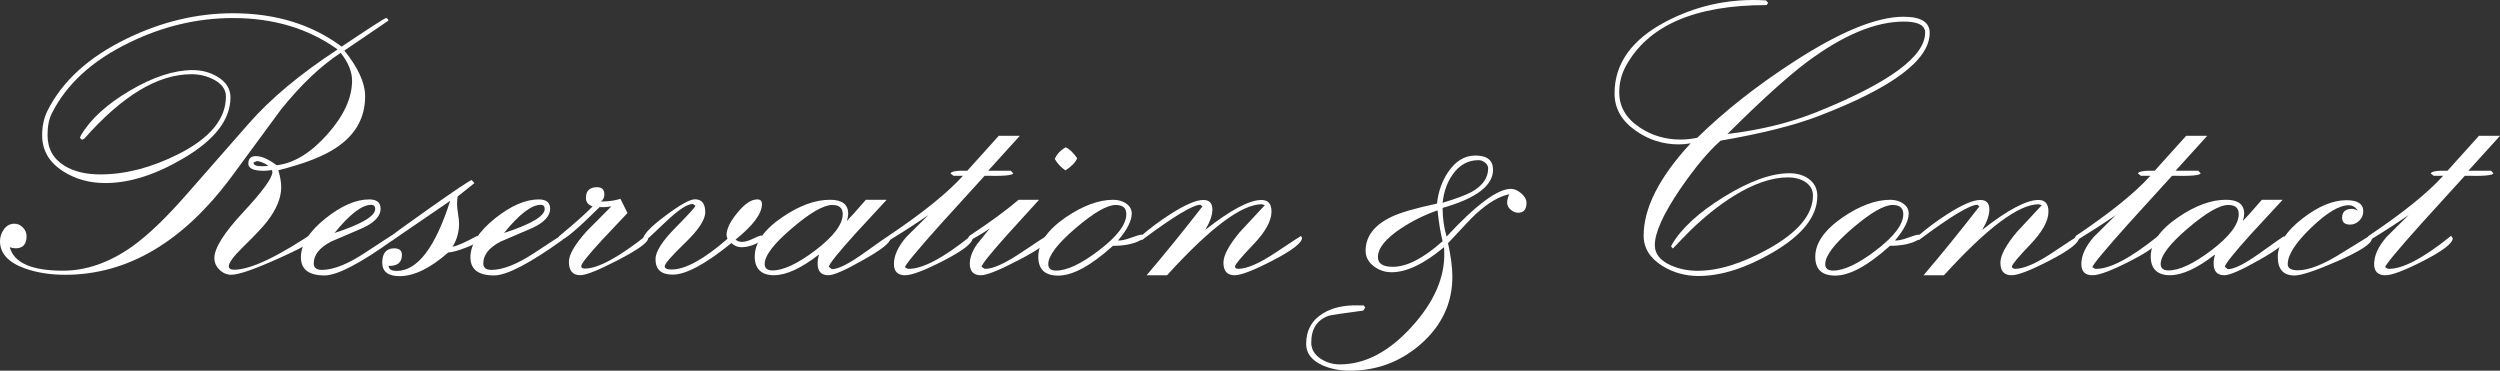 <svg width="317" height="47" viewBox="0 0 317 47" fill="none" xmlns="http://www.w3.org/2000/svg">
<rect x="0" y="0" width="317" height="47" fill="#333333" stroke="none"/>
<g clip-path="url(#clip0_3337_10135)">
<path d="M35.291 21.572C35.535 22.422 35.659 23.133 35.659 23.712C35.659 25.063 35.086 26.488 33.942 27.988C33.424 28.686 32.352 29.824 30.733 31.401C29.586 32.539 29.015 33.321 29.015 33.745C29.015 34.048 29.237 34.2 29.68 34.2C31.788 34.2 35.317 32.52 40.267 29.155H40.38C40.596 29.139 40.7 29.239 40.7 29.452C40.7 30.047 39.012 31.104 35.636 32.626C32.381 34.103 30.28 34.84 29.335 34.84C28.768 34.84 28.269 34.627 27.833 34.204C27.396 33.78 27.181 33.286 27.181 32.723C27.181 31.463 28.406 29.517 30.86 26.883C33.313 24.248 34.538 22.561 34.538 21.814L34.493 21.566C34.033 21.627 33.681 21.656 33.437 21.656C32.137 21.656 31.488 21.352 31.488 20.748C31.488 20.111 31.808 19.794 32.45 19.794C33.167 19.794 34.046 20.182 35.086 20.955C37.269 20.696 39.41 19.393 41.501 17.044C43.593 14.694 44.642 12.421 44.642 10.224C44.642 9.086 44.16 7.913 43.199 6.7C40.693 8.336 38.171 10.728 35.636 13.879C33.558 16.695 31.482 19.52 29.403 22.351C23.232 30.68 16.181 34.843 8.25 34.843C6.357 34.843 4.653 34.572 3.141 34.029C1.049 33.273 0 32.125 0 30.587C0 30.044 0.169 29.536 0.505 29.067C0.841 28.599 1.284 28.366 1.834 28.366C2.232 28.366 2.587 28.524 2.9 28.845C3.213 29.161 3.369 29.526 3.369 29.937C3.369 30.968 2.91 31.482 1.994 31.482C1.75 31.482 1.499 31.437 1.238 31.346C1.773 33.331 4.018 34.323 7.976 34.323C10.954 34.323 13.897 33.292 16.8 31.23C18.784 29.805 21.078 27.607 23.675 24.636L31.511 15.702C34.278 12.535 38.041 9.39 42.808 6.267C39.11 3.617 34.688 2.288 29.54 2.288C25.034 2.288 20.648 3.326 16.386 5.404C11.694 7.677 8.42 10.679 6.556 14.406C6.204 15.117 6.028 16.019 6.028 17.111C6.028 18.841 6.745 20.143 8.182 21.023C9.374 21.75 10.886 22.115 12.72 22.115C15.914 22.115 19.214 21.258 22.619 19.542C26.637 17.522 28.647 15.085 28.647 12.231C28.647 11.335 28.119 10.615 27.067 10.068C26.197 9.629 25.265 9.409 24.271 9.409C20.023 9.409 15.493 12.137 10.681 17.593L10.384 17.729L10.133 17.48L10.248 17.186C11.453 15.124 13.529 13.226 16.471 11.491C19.413 9.755 22.065 8.889 24.434 8.889C25.594 8.889 26.64 9.17 27.575 9.729C28.677 10.395 29.224 11.268 29.224 12.344C29.224 15.162 27.236 17.738 23.265 20.072C19.719 22.163 16.419 23.211 13.366 23.211C11.349 23.211 9.57 22.719 8.025 21.734C6.236 20.596 5.344 19.073 5.344 17.163C5.344 15.996 5.565 14.965 6.008 14.07C7.888 10.295 11.248 7.234 16.093 4.887C20.492 2.751 24.978 1.681 29.547 1.681C34.939 1.681 39.53 3.09 43.319 5.909C46.926 3.497 48.797 2.295 48.934 2.295C49.103 2.295 49.207 2.402 49.253 2.615L43.662 6.413C45.418 8.582 46.298 10.514 46.298 12.215C46.298 14.946 45.069 17.121 42.609 18.744C41.006 19.82 38.569 20.767 35.297 21.588L35.291 21.572ZM34.03 21.013C33.479 20.651 32.997 20.454 32.587 20.421L32.15 20.602V20.648C32.15 20.935 32.508 21.081 33.228 21.081C33.473 21.081 33.74 21.058 34.03 21.013Z" fill="white"/>
<path d="M49.66 29.857L49.888 30.218L49.797 30.445C45.626 33.431 42.746 34.925 41.156 34.925C39.155 34.925 38.155 34.159 38.155 32.63C38.155 30.994 39.201 29.343 41.296 27.675C43.297 26.084 45.138 25.286 46.819 25.286C47.78 25.286 48.262 25.68 48.262 26.469C48.262 27.377 47.529 28.182 46.063 28.88C44.704 29.456 43.342 30.041 41.984 30.632C40.517 31.392 39.784 32.313 39.784 33.406C39.784 33.952 40.13 34.223 40.817 34.223C42.27 34.223 44.098 33.496 46.304 32.041C48.51 30.587 49.631 29.86 49.66 29.86V29.857ZM42.42 29.54C45.858 28.418 47.575 27.403 47.575 26.495C47.575 26.146 47.405 25.971 47.07 25.971C45.894 25.971 44.343 27.161 42.417 29.54H42.42Z" fill="white"/>
<path d="M57.383 31.288C57.979 31.181 59.025 30.719 60.524 29.901L60.775 30.196C60.775 30.574 60.208 30.978 59.077 31.401C58.099 31.779 57.35 31.986 56.832 32.015C54.554 34.016 52.502 35.015 50.667 35.015C49.201 35.015 48.468 34.44 48.468 33.286C48.468 32.132 48.973 31.488 49.98 31.488C50.638 31.488 50.964 31.77 50.964 32.329C50.964 33.282 50.4 33.745 49.269 33.715C49.299 34.139 49.644 34.352 50.302 34.352C52.932 34.352 55.19 31.388 57.086 25.464C56.568 25.826 54.121 27.503 49.752 30.486L49.432 30.076C49.494 29.956 51.166 28.735 54.45 26.417C57.734 24.1 59.523 22.9 59.813 22.826L60.155 23.214C59.683 23.592 58.973 24.161 58.025 24.921C57.979 25.179 57.956 25.512 57.956 25.919C57.956 26.191 57.998 26.595 58.083 27.125C58.168 27.655 58.21 28.056 58.21 28.331C58.21 29.407 57.937 30.393 57.386 31.285L57.383 31.288Z" fill="white"/>
<path d="M71.156 29.857L71.384 30.218L71.292 30.445C67.122 33.431 64.241 34.925 62.651 34.925C60.651 34.925 59.65 34.159 59.65 32.63C59.65 30.994 60.696 29.343 62.791 27.675C64.792 26.084 66.633 25.286 68.314 25.286C69.275 25.286 69.758 25.68 69.758 26.469C69.758 27.377 69.025 28.182 67.558 28.88C66.2 29.456 64.838 30.041 63.479 30.632C62.013 31.392 61.28 32.313 61.28 33.406C61.28 33.952 61.625 34.223 62.312 34.223C63.766 34.223 65.594 33.496 67.799 32.041C70.005 30.587 71.126 29.86 71.156 29.86V29.857ZM63.916 29.54C67.353 28.418 69.07 27.403 69.07 26.495C69.07 26.146 68.901 25.971 68.565 25.971C67.389 25.971 65.838 27.161 63.912 29.54H63.916Z" fill="white"/>
<path d="M70.904 29.946C72.83 28.356 74.244 27.099 75.144 26.171C74.58 25.99 74.296 25.635 74.296 25.101C74.296 24.193 74.769 23.737 75.717 23.737C76.33 23.737 76.633 24.048 76.633 24.668C76.633 25.033 76.486 25.328 76.196 25.554C77.112 25.554 77.939 25.441 78.672 25.211L79.565 27.008C78.48 28.159 77.395 29.313 76.31 30.464C74.567 32.358 73.697 33.45 73.697 33.738C73.697 33.951 73.85 34.055 74.156 34.055C75.805 34.055 78.389 32.668 81.901 29.895L82.175 30.257C82.159 30.758 80.885 31.666 78.347 32.985C75.886 34.258 74.3 34.895 73.58 34.895C72.618 34.895 72.136 34.326 72.136 33.192C72.136 32.283 72.892 30.987 74.404 29.303C75.443 28.256 76.483 27.212 77.522 26.165C76.988 26.255 76.489 26.288 76.033 26.255C73.237 29.029 71.579 30.431 71.061 30.46L70.81 30.144L70.901 29.94L70.904 29.946Z" fill="white"/>
<path d="M84.287 33.764C84.287 34.039 84.576 34.175 85.156 34.175C86.9 34.175 89.259 32.878 92.237 30.286L92.123 29.83C92.123 29.042 92.572 28.101 93.475 27.012C94.407 25.861 95.254 25.283 96.02 25.283C96.417 25.283 96.616 25.48 96.616 25.874C96.616 27.086 95.502 28.586 93.27 30.377C93.498 30.574 93.758 30.671 94.048 30.671C94.462 30.671 94.928 30.541 95.446 30.283C95.964 30.024 96.339 29.882 96.57 29.85L96.799 30.189L96.662 30.438C95.759 31.046 94.873 31.346 94.003 31.346C93.543 31.346 93.123 31.172 92.742 30.823C89.457 33.489 86.975 34.824 85.293 34.824C83.843 34.824 83.117 34.168 83.117 32.859C83.117 31.915 83.957 30.59 85.639 28.883C87.32 27.177 88.167 26.249 88.183 26.094L87.864 25.864C87.177 25.835 86.017 26.598 84.381 28.159C82.745 29.72 81.905 30.499 81.859 30.499L81.562 30.27C81.579 29.72 82.514 28.747 84.371 27.358C86.228 25.968 87.476 25.27 88.118 25.27C88.988 25.27 89.425 25.819 89.425 26.915C89.425 27.859 88.568 29.158 86.857 30.81C85.147 32.461 84.29 33.441 84.29 33.745L84.287 33.764Z" fill="white"/>
<path d="M95.7 32.545C95.7 30.79 96.87 29.119 99.206 27.532C101.36 26.065 103.371 25.331 105.234 25.331C106.779 25.331 107.548 25.916 107.548 27.083C107.548 27.354 107.492 27.668 107.388 28.014C107.769 27.636 108.571 26.74 109.796 25.331H112.432C111.086 26.786 109.744 28.24 108.398 29.695C106.228 32.106 105.13 33.483 105.097 33.832L105.466 34.126C106.244 34.155 107.616 33.47 109.578 32.067C111.539 30.664 112.553 29.956 112.614 29.94L112.888 30.283C112.872 30.797 111.715 31.699 109.415 32.988C107.173 34.262 105.72 34.898 105.049 34.898C104.133 34.898 103.677 34.414 103.677 33.444C103.677 33.033 103.739 32.642 103.859 32.261C101.598 34.019 99.689 34.898 98.131 34.898C96.574 34.898 95.7 34.113 95.7 32.539V32.545ZM97.945 34.291C99.32 34.291 101.132 33.444 103.377 31.75C105.7 29.982 106.86 28.447 106.86 27.148C106.86 26.378 106.417 25.99 105.531 25.99C104.43 25.99 102.725 26.973 100.422 28.938C98.115 30.903 96.961 32.413 96.961 33.473C96.961 34.016 97.29 34.291 97.945 34.291Z" fill="white"/>
<path d="M112.729 30.493L112.523 30.177L112.66 29.905C117 26.996 120.148 24.455 122.103 22.29H120.91L120.519 21.996C120.64 21.724 121.35 21.608 122.65 21.653L126.639 17.222H129.31L125.293 21.653H128.176L128.473 21.97C128.427 22.241 127.219 22.348 124.853 22.287C123.019 24.303 121.187 26.317 119.353 28.334C116.329 31.715 114.791 33.564 114.746 33.881L115.091 34.084C116.864 34.175 119.535 32.782 123.113 29.902L123.318 30.218C123.302 30.855 122.057 31.809 119.584 33.082C117.215 34.294 115.612 34.902 114.772 34.902C113.824 34.902 113.351 34.424 113.351 33.47C113.351 32.394 113.879 31.25 114.931 30.038C115.863 29.113 116.795 28.189 117.727 27.264C116.231 28.295 114.563 29.372 112.732 30.493H112.729Z" fill="white"/>
<path d="M131.751 25.334C130.421 26.789 129.092 28.253 127.762 29.72C125.592 32.145 124.494 33.518 124.462 33.835L124.853 34.084C125.83 34.129 127.358 33.454 129.437 32.061C131.591 30.622 132.699 29.901 132.761 29.901L132.966 30.218C132.937 30.765 131.659 31.689 129.137 32.992C126.707 34.265 125.12 34.902 124.371 34.902C123.439 34.902 122.973 34.41 122.973 33.425C122.973 32.668 123.272 31.857 123.865 30.991C123.911 30.929 124.462 30.247 125.514 28.945C124.872 29.413 124.041 29.921 123.015 30.467L122.764 30.173L122.924 29.901C125.475 28.221 127.554 26.695 129.157 25.331H131.747L131.751 25.334ZM136.586 20.059C136.371 20.589 135.876 21.103 135.097 21.604C134.53 21.226 134.08 20.741 133.745 20.15C134.035 19.513 134.501 19.022 135.143 18.673C135.615 18.899 136.097 19.361 136.586 20.059Z" fill="white"/>
<path d="M144.813 29.743L145.041 30.037L144.905 30.286C144.002 30.877 142.741 31.171 141.122 31.171C138.342 33.686 136.026 34.947 134.178 34.947C132.497 34.947 131.656 34.151 131.656 32.561C131.656 30.819 132.826 29.145 135.162 27.538C137.332 26.068 139.333 25.334 141.167 25.334C141.747 25.334 142.259 25.47 142.702 25.744C143.236 26.077 143.504 26.517 143.504 27.063C143.504 27.988 142.924 29.132 141.764 30.496C142.19 30.512 142.728 30.399 143.38 30.153C144.028 29.911 144.507 29.775 144.813 29.743ZM133.901 34.313C135.289 34.313 137.094 33.463 139.32 31.766C141.653 29.992 142.819 28.456 142.819 27.151C142.819 26.378 142.37 25.99 141.47 25.99C140.372 25.99 138.675 26.976 136.371 28.944C134.071 30.916 132.92 32.432 132.92 33.492C132.92 34.038 133.25 34.31 133.904 34.31L133.901 34.313Z" fill="white"/>
<path d="M152.467 26.174L152.216 25.967C151.284 25.951 148.808 27.445 144.79 30.447L144.54 30.176L144.654 29.95C145.801 28.951 147.061 28.01 148.437 27.131C150.3 25.948 151.682 25.356 152.584 25.356C153.347 25.356 153.731 25.757 153.731 26.562C153.731 27.289 153.425 28.152 152.816 29.154C156.038 26.623 158.423 25.356 159.964 25.356C160.805 25.356 161.225 25.848 161.225 26.83C161.225 28.01 160.453 29.403 158.912 31.013C157.368 32.623 156.599 33.55 156.599 33.789C156.599 33.986 156.735 34.084 157.012 34.084C158.114 34.084 159.697 33.395 161.766 32.015C163.835 30.635 164.901 29.94 164.963 29.924L165.1 30.15C165.1 30.787 163.855 31.75 161.366 33.036C158.967 34.281 157.361 34.901 156.553 34.901C155.605 34.901 155.132 34.371 155.132 33.311C155.132 32.387 155.82 31.097 157.195 29.445C158.264 28.308 159.326 27.163 160.382 26.013L159.991 25.899C157.439 25.899 153.435 28.899 147.98 34.901H145.39C147.713 32.173 150.072 29.264 152.47 26.174H152.467Z" fill="white"/>
<path d="M183.428 29.995C187.172 25.964 189.889 23.947 191.587 23.947C192.014 23.947 192.45 24.138 192.893 24.516C193.336 24.894 193.558 25.298 193.558 25.722C193.558 26.556 193.206 26.973 192.502 26.973C192.167 26.973 191.851 26.843 191.551 26.585C191.254 26.326 191.105 26.032 191.105 25.699C191.105 25.366 191.196 25.011 191.378 24.629C190.094 24.888 188.674 25.728 187.116 27.154C186.657 27.577 185.49 28.805 183.61 30.835C183.975 32.516 184.161 33.935 184.161 35.086C184.161 38.434 182.825 41.285 180.15 43.635C177.582 45.878 174.588 46.999 171.167 46.999C169.837 46.999 168.661 46.764 167.638 46.295C166.296 45.674 165.621 44.779 165.621 43.612C165.621 41.886 166.341 40.59 167.775 39.724C168.967 38.996 170.473 38.664 172.291 38.725H172.91L173.115 38.996L172.864 39.384C170.189 39.733 168.723 39.953 168.466 40.044C166.999 40.574 166.266 41.702 166.266 43.431C166.266 44.281 166.67 44.97 167.482 45.5C168.198 45.968 169.003 46.204 169.886 46.204C173.079 46.204 176.119 44.614 179.006 41.43C181.848 38.308 183.223 35.157 183.131 31.973L183.109 31.336C180.574 33.46 178.358 34.52 176.462 34.52C175.637 34.52 174.894 34.277 174.239 33.793C173.523 33.263 173.161 32.597 173.161 31.792C173.161 29.959 174.269 28.518 176.484 27.474C177.599 26.944 179.508 26.391 182.213 25.815C182.366 24.332 182.832 23.003 183.61 21.837C184.559 20.427 185.712 19.723 187.071 19.723C188.566 19.723 189.316 20.321 189.316 21.52C189.316 23.537 187.185 25.15 182.923 26.362C182.923 27.651 183.092 28.863 183.428 29.998V29.995ZM176.598 33.835C178.387 33.835 180.495 32.752 182.923 30.583C182.662 29.568 182.45 28.265 182.281 26.672C180.632 27.247 179.094 28.007 177.674 28.944C175.702 30.247 174.718 31.469 174.718 32.603C174.718 33.421 175.344 33.831 176.598 33.831V33.835ZM187.485 20.308C186.155 20.308 185.07 20.899 184.229 22.082C183.513 23.068 183.076 24.28 182.923 25.718C184.695 25.172 185.924 24.71 186.611 24.332C188.003 23.543 188.697 22.551 188.697 21.355C188.697 21.067 188.566 20.822 188.306 20.615C188.045 20.411 187.771 20.308 187.481 20.308H187.485Z" fill="white"/>
<path d="M213.082 17.693C213.786 17.693 214.496 17.619 215.213 17.467C218.667 14.086 222.746 10.873 227.451 7.828C233.316 4.024 237.956 2.123 241.361 2.123C243.577 2.123 244.685 2.805 244.685 4.169C244.685 7.596 240.006 11.102 230.651 14.694C227.549 15.889 223.388 16.937 218.175 17.832C216.614 19.212 214.897 21.271 213.017 24.015C210.892 27.154 209.83 29.51 209.83 31.084C209.83 32.177 210.495 33.023 211.828 33.631C212.883 34.1 214.03 34.336 215.268 34.336C217.914 34.336 220.912 33.405 224.261 31.54C228.008 29.449 229.882 27.199 229.882 24.788C229.882 24.044 229.53 23.453 228.826 23.013C228.23 22.664 227.536 22.49 226.741 22.49C224.678 22.49 222.388 23.272 219.866 24.83C218.077 25.935 216.252 27.383 214.389 29.171C213.623 29.943 212.867 30.725 212.121 31.511L211.893 31.262L211.984 31.036C213.176 28.98 215.369 26.96 218.563 24.982C221.818 22.971 224.597 21.966 226.904 21.966C227.865 21.966 228.676 22.202 229.335 22.671C230.068 23.201 230.436 23.925 230.436 24.849C230.436 27.435 228.533 29.833 224.731 32.044C221.322 34.013 218.207 34.995 215.379 34.995C213.698 34.995 212.17 34.572 210.795 33.722C209.205 32.736 208.413 31.456 208.413 29.879C208.413 26.378 210.397 22.477 214.372 18.171C213.9 18.262 213.401 18.307 212.883 18.307C210.883 18.307 209.071 17.738 207.452 16.604C205.633 15.346 204.724 13.763 204.724 11.852C204.724 8.048 206.907 5.003 211.28 2.715C214.946 0.805 218.849 -0.097 222.991 0.009L223.929 0.055L224.203 0.371L223.997 0.643C214.861 0.643 208.895 3.258 206.099 8.488C205.581 9.473 205.321 10.55 205.321 11.717C205.321 13.536 206.191 15.02 207.934 16.174C209.462 17.189 211.179 17.696 213.089 17.696L213.082 17.693ZM244.111 4.147C244.111 3.206 243.209 2.737 241.407 2.737C237.816 2.737 233.737 4.434 229.168 7.828C226.725 9.648 223.349 12.702 219.038 16.988C223.238 16.487 227.028 15.556 230.403 14.193C239.54 10.511 244.108 7.159 244.108 4.143L244.111 4.147Z" fill="white"/>
<path d="M243.332 29.743L243.561 30.037L243.424 30.286C242.521 30.877 241.26 31.171 239.641 31.171C236.861 33.686 234.545 34.947 232.697 34.947C231.016 34.947 230.175 34.151 230.175 32.561C230.175 30.819 231.345 29.145 233.681 27.538C235.851 26.068 237.852 25.334 239.686 25.334C240.266 25.334 240.778 25.47 241.221 25.744C241.755 26.077 242.023 26.517 242.023 27.063C242.023 27.988 241.443 29.132 240.283 30.496C240.709 30.512 241.247 30.399 241.899 30.153C242.547 29.911 243.026 29.775 243.332 29.743ZM232.42 34.313C233.808 34.313 235.613 33.463 237.839 31.766C240.172 29.992 241.338 28.456 241.338 27.151C241.338 26.378 240.889 25.99 239.989 25.99C238.891 25.99 237.194 26.976 234.89 28.944C232.59 30.916 231.44 32.432 231.44 33.492C231.44 34.038 231.769 34.31 232.424 34.31L232.42 34.313Z" fill="white"/>
<path d="M250.986 26.174L250.735 25.967C249.803 25.951 247.327 27.445 243.309 30.447L243.059 30.176L243.173 29.95C244.32 28.951 245.581 28.01 246.956 27.131C248.819 25.948 250.201 25.356 251.103 25.356C251.866 25.356 252.25 25.757 252.25 26.562C252.25 27.289 251.944 28.152 251.335 29.154C254.557 26.623 256.942 25.356 258.484 25.356C259.324 25.356 259.745 25.848 259.745 26.83C259.745 28.01 258.972 29.403 257.431 31.013C255.887 32.623 255.118 33.55 255.118 33.789C255.118 33.986 255.255 34.084 255.531 34.084C256.633 34.084 258.216 33.395 260.285 32.015C262.354 30.635 263.42 29.94 263.482 29.924L263.619 30.15C263.619 30.787 262.374 31.75 259.885 33.036C257.486 34.281 255.88 34.901 255.072 34.901C254.124 34.901 253.651 34.371 253.651 33.311C253.651 32.387 254.339 31.097 255.714 29.445C256.783 28.308 257.845 27.163 258.901 26.013L258.51 25.899C255.958 25.899 251.954 28.899 246.499 34.901H243.909C246.232 32.173 248.591 29.264 250.989 26.174H250.986Z" fill="white"/>
<path d="M263.293 30.493L263.088 30.177L263.224 29.905C267.565 26.996 270.712 24.455 272.667 22.29H271.475L271.084 21.996C271.204 21.724 271.914 21.608 273.215 21.653L277.203 17.222H279.875L275.857 21.653H278.741L279.037 21.97C278.992 22.241 277.783 22.348 275.417 22.287C273.583 24.303 271.752 26.317 269.917 28.334C266.893 31.715 265.355 33.564 265.31 33.881L265.655 34.084C267.428 34.175 270.1 32.782 273.677 29.902L273.883 30.218C273.866 30.855 272.622 31.809 270.148 33.082C267.78 34.294 266.177 34.902 265.336 34.902C264.388 34.902 263.915 34.424 263.915 33.47C263.915 32.394 264.443 31.25 265.496 30.038C266.427 29.113 267.359 28.189 268.291 27.264C266.796 28.295 265.127 29.372 263.296 30.493H263.293Z" fill="white"/>
<path d="M272.713 32.545C272.713 30.79 273.882 29.119 276.219 27.532C278.372 26.065 280.383 25.331 282.247 25.331C283.791 25.331 284.56 25.916 284.56 27.083C284.56 27.354 284.505 27.668 284.4 28.014C284.782 27.636 285.583 26.74 286.808 25.331H289.444C288.099 26.786 286.756 28.24 285.41 29.695C283.24 32.106 282.142 33.483 282.11 33.832L282.478 34.126C283.257 34.155 284.628 33.47 286.59 32.067C288.551 30.664 289.565 29.956 289.627 29.94L289.9 30.283C289.884 30.797 288.727 31.699 286.427 32.988C284.185 34.262 282.732 34.898 282.061 34.898C281.145 34.898 280.689 34.414 280.689 33.444C280.689 33.033 280.751 32.642 280.872 32.261C278.61 34.019 276.701 34.898 275.143 34.898C273.586 34.898 272.713 34.113 272.713 32.539V32.545ZM274.958 34.291C276.333 34.291 278.144 33.444 280.389 31.75C282.712 29.982 283.872 28.447 283.872 27.148C283.872 26.378 283.429 25.99 282.543 25.99C281.442 25.99 279.738 26.973 277.434 28.938C275.127 30.903 273.974 32.413 273.974 33.473C273.974 34.016 274.303 34.291 274.958 34.291Z" fill="white"/>
<path d="M291.389 34.268C292.764 34.268 294.599 33.547 296.889 32.109C299.258 30.638 300.448 29.904 300.464 29.904L300.738 30.292C300.721 30.9 299.278 31.837 296.407 33.111C293.628 34.323 291.8 34.931 290.93 34.931C289.526 34.931 288.822 34.142 288.822 32.568C288.822 30.994 289.877 29.287 291.986 27.681C293.973 26.149 295.821 25.386 297.531 25.386C298.952 25.386 299.662 25.854 299.662 26.795C299.662 27.251 299.493 27.645 299.157 27.978C298.822 28.311 298.431 28.479 297.987 28.479C297.316 28.479 296.981 28.191 296.981 27.616C296.981 26.86 297.407 26.478 298.264 26.478C298.479 26.478 298.714 26.562 298.975 26.727C298.685 26.258 298.294 26.023 297.805 26.023C296.612 26.023 295.029 26.973 293.051 28.877C291.073 30.777 290.083 32.322 290.083 33.502C290.083 34.016 290.519 34.274 291.389 34.274V34.268Z" fill="white"/>
<path d="M300.418 30.493L300.213 30.177L300.35 29.905C304.69 26.996 307.837 24.455 309.792 22.29H308.6L308.209 21.996C308.329 21.724 309.04 21.608 310.34 21.653L314.328 17.222H317L312.982 21.653H315.866L316.162 21.97C316.117 22.241 314.908 22.348 312.542 22.287C310.708 24.303 308.877 26.317 307.042 28.334C304.019 31.715 302.481 33.564 302.435 33.881L302.78 34.084C304.553 34.175 307.225 32.782 310.802 29.902L311.008 30.218C310.991 30.855 309.747 31.809 307.274 33.082C304.905 34.294 303.302 34.902 302.461 34.902C301.513 34.902 301.041 34.424 301.041 33.47C301.041 32.394 301.568 31.25 302.621 30.038C303.553 29.113 304.485 28.189 305.416 27.264C303.921 28.295 302.253 29.372 300.421 30.493H300.418Z" fill="white"/>
</g>
<defs>
<clipPath id="clip0_3337_10135">
<rect width="317" height="47" fill="white"/>
</clipPath>
</defs>
</svg>
